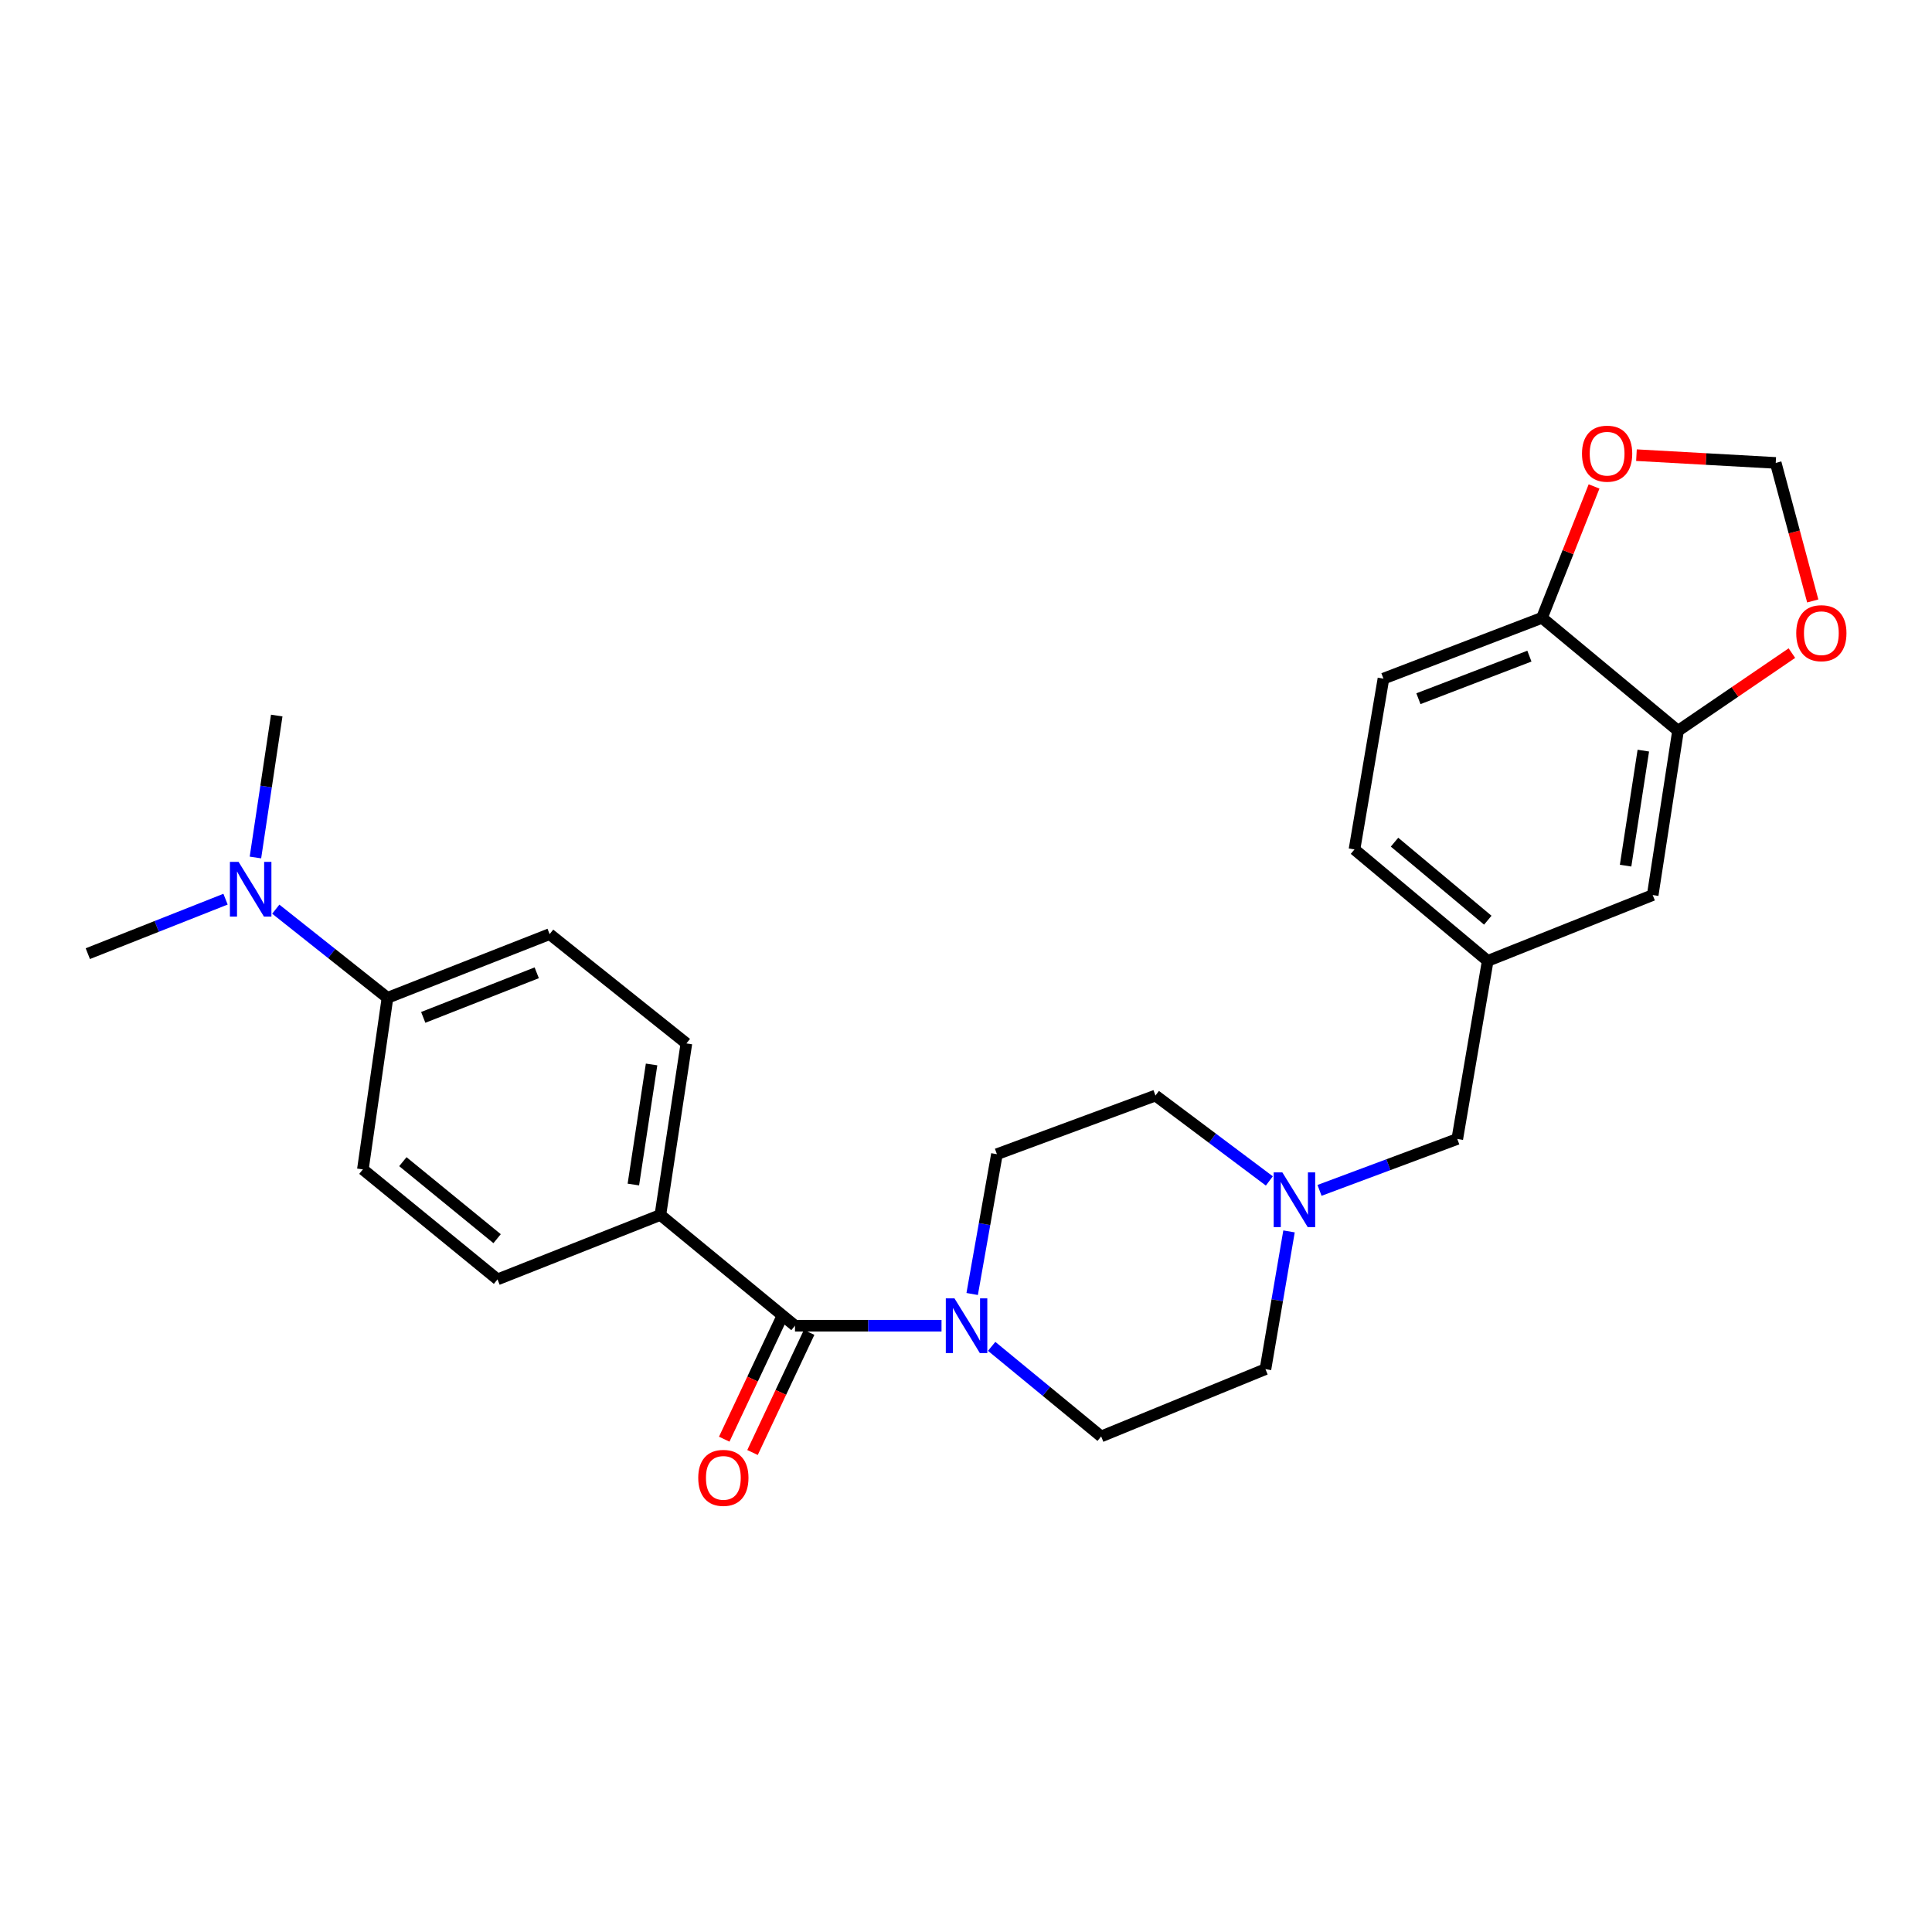 <?xml version='1.0' encoding='iso-8859-1'?>
<svg version='1.1' baseProfile='full'
              xmlns='http://www.w3.org/2000/svg'
                      xmlns:rdkit='http://www.rdkit.org/xml'
                      xmlns:xlink='http://www.w3.org/1999/xlink'
                  xml:space='preserve'
width='1000px' height='1000px' viewBox='0 0 1000 1000'>
<!-- END OF HEADER -->
<rect style='opacity:1.0;fill:#FFFFFF;stroke:none' width='1000' height='1000' x='0' y='0'> </rect>
<path class='bond-0' d='M 411.485,686.183 L 449.406,686.183' style='fill:none;fill-rule:evenodd;stroke:#000000;stroke-width:6px;stroke-linecap:butt;stroke-linejoin:miter;stroke-opacity:1' />
<path class='bond-0' d='M 449.406,686.183 L 487.328,686.183' style='fill:none;fill-rule:evenodd;stroke:#0000FF;stroke-width:6px;stroke-linecap:butt;stroke-linejoin:miter;stroke-opacity:1' />
<path class='bond-3' d='M 411.485,686.183 L 341.809,628.854' style='fill:none;fill-rule:evenodd;stroke:#000000;stroke-width:6px;stroke-linecap:butt;stroke-linejoin:miter;stroke-opacity:1' />
<path class='bond-9' d='M 404.164,682.733 L 389.512,713.824' style='fill:none;fill-rule:evenodd;stroke:#000000;stroke-width:6px;stroke-linecap:butt;stroke-linejoin:miter;stroke-opacity:1' />
<path class='bond-9' d='M 389.512,713.824 L 374.86,744.916' style='fill:none;fill-rule:evenodd;stroke:#FF0000;stroke-width:6px;stroke-linecap:butt;stroke-linejoin:miter;stroke-opacity:1' />
<path class='bond-9' d='M 418.806,689.633 L 404.154,720.725' style='fill:none;fill-rule:evenodd;stroke:#000000;stroke-width:6px;stroke-linecap:butt;stroke-linejoin:miter;stroke-opacity:1' />
<path class='bond-9' d='M 404.154,720.725 L 389.502,751.816' style='fill:none;fill-rule:evenodd;stroke:#FF0000;stroke-width:6px;stroke-linecap:butt;stroke-linejoin:miter;stroke-opacity:1' />
<path class='bond-11' d='M 513.283,696.874 L 541.623,720.188' style='fill:none;fill-rule:evenodd;stroke:#0000FF;stroke-width:6px;stroke-linecap:butt;stroke-linejoin:miter;stroke-opacity:1' />
<path class='bond-11' d='M 541.623,720.188 L 569.963,743.502' style='fill:none;fill-rule:evenodd;stroke:#000000;stroke-width:6px;stroke-linecap:butt;stroke-linejoin:miter;stroke-opacity:1' />
<path class='bond-12' d='M 503.194,669.769 L 509.601,633.588' style='fill:none;fill-rule:evenodd;stroke:#0000FF;stroke-width:6px;stroke-linecap:butt;stroke-linejoin:miter;stroke-opacity:1' />
<path class='bond-12' d='M 509.601,633.588 L 516.007,597.407' style='fill:none;fill-rule:evenodd;stroke:#000000;stroke-width:6px;stroke-linecap:butt;stroke-linejoin:miter;stroke-opacity:1' />
<path class='bond-1' d='M 657.011,611.249 L 627.538,589.153' style='fill:none;fill-rule:evenodd;stroke:#0000FF;stroke-width:6px;stroke-linecap:butt;stroke-linejoin:miter;stroke-opacity:1' />
<path class='bond-1' d='M 627.538,589.153 L 598.066,567.057' style='fill:none;fill-rule:evenodd;stroke:#000000;stroke-width:6px;stroke-linecap:butt;stroke-linejoin:miter;stroke-opacity:1' />
<path class='bond-15' d='M 682.987,616.138 L 718.637,602.834' style='fill:none;fill-rule:evenodd;stroke:#0000FF;stroke-width:6px;stroke-linecap:butt;stroke-linejoin:miter;stroke-opacity:1' />
<path class='bond-15' d='M 718.637,602.834 L 754.287,589.529' style='fill:none;fill-rule:evenodd;stroke:#000000;stroke-width:6px;stroke-linecap:butt;stroke-linejoin:miter;stroke-opacity:1' />
<path class='bond-27' d='M 667.195,637.37 L 661.097,673.017' style='fill:none;fill-rule:evenodd;stroke:#0000FF;stroke-width:6px;stroke-linecap:butt;stroke-linejoin:miter;stroke-opacity:1' />
<path class='bond-27' d='M 661.097,673.017 L 654.998,708.665' style='fill:none;fill-rule:evenodd;stroke:#000000;stroke-width:6px;stroke-linecap:butt;stroke-linejoin:miter;stroke-opacity:1' />
<path class='bond-2' d='M 868.548,378.237 L 855.437,463.281' style='fill:none;fill-rule:evenodd;stroke:#000000;stroke-width:6px;stroke-linecap:butt;stroke-linejoin:miter;stroke-opacity:1' />
<path class='bond-2' d='M 850.584,388.527 L 841.406,448.058' style='fill:none;fill-rule:evenodd;stroke:#000000;stroke-width:6px;stroke-linecap:butt;stroke-linejoin:miter;stroke-opacity:1' />
<path class='bond-5' d='M 868.548,378.237 L 898.016,358.142' style='fill:none;fill-rule:evenodd;stroke:#000000;stroke-width:6px;stroke-linecap:butt;stroke-linejoin:miter;stroke-opacity:1' />
<path class='bond-5' d='M 898.016,358.142 L 927.485,338.048' style='fill:none;fill-rule:evenodd;stroke:#FF0000;stroke-width:6px;stroke-linecap:butt;stroke-linejoin:miter;stroke-opacity:1' />
<path class='bond-28' d='M 868.548,378.237 L 798.126,319.784' style='fill:none;fill-rule:evenodd;stroke:#000000;stroke-width:6px;stroke-linecap:butt;stroke-linejoin:miter;stroke-opacity:1' />
<path class='bond-16' d='M 341.809,628.854 L 257.512,662.208' style='fill:none;fill-rule:evenodd;stroke:#000000;stroke-width:6px;stroke-linecap:butt;stroke-linejoin:miter;stroke-opacity:1' />
<path class='bond-17' d='M 341.809,628.854 L 355.28,540.078' style='fill:none;fill-rule:evenodd;stroke:#000000;stroke-width:6px;stroke-linecap:butt;stroke-linejoin:miter;stroke-opacity:1' />
<path class='bond-17' d='M 327.826,613.11 L 337.256,550.966' style='fill:none;fill-rule:evenodd;stroke:#000000;stroke-width:6px;stroke-linecap:butt;stroke-linejoin:miter;stroke-opacity:1' />
<path class='bond-4' d='M 798.126,319.784 L 716.068,351.258' style='fill:none;fill-rule:evenodd;stroke:#000000;stroke-width:6px;stroke-linecap:butt;stroke-linejoin:miter;stroke-opacity:1' />
<path class='bond-4' d='M 791.615,339.618 L 734.174,361.651' style='fill:none;fill-rule:evenodd;stroke:#000000;stroke-width:6px;stroke-linecap:butt;stroke-linejoin:miter;stroke-opacity:1' />
<path class='bond-6' d='M 798.126,319.784 L 811.604,285.785' style='fill:none;fill-rule:evenodd;stroke:#000000;stroke-width:6px;stroke-linecap:butt;stroke-linejoin:miter;stroke-opacity:1' />
<path class='bond-6' d='M 811.604,285.785 L 825.082,251.787' style='fill:none;fill-rule:evenodd;stroke:#FF0000;stroke-width:6px;stroke-linecap:butt;stroke-linejoin:miter;stroke-opacity:1' />
<path class='bond-8' d='M 938.277,311.054 L 928.696,275.329' style='fill:none;fill-rule:evenodd;stroke:#FF0000;stroke-width:6px;stroke-linecap:butt;stroke-linejoin:miter;stroke-opacity:1' />
<path class='bond-8' d='M 928.696,275.329 L 919.114,239.605' style='fill:none;fill-rule:evenodd;stroke:#000000;stroke-width:6px;stroke-linecap:butt;stroke-linejoin:miter;stroke-opacity:1' />
<path class='bond-29' d='M 847.025,235.586 L 883.07,237.596' style='fill:none;fill-rule:evenodd;stroke:#FF0000;stroke-width:6px;stroke-linecap:butt;stroke-linejoin:miter;stroke-opacity:1' />
<path class='bond-29' d='M 883.07,237.596 L 919.114,239.605' style='fill:none;fill-rule:evenodd;stroke:#000000;stroke-width:6px;stroke-linecap:butt;stroke-linejoin:miter;stroke-opacity:1' />
<path class='bond-7' d='M 200.561,516.473 L 284.481,483.505' style='fill:none;fill-rule:evenodd;stroke:#000000;stroke-width:6px;stroke-linecap:butt;stroke-linejoin:miter;stroke-opacity:1' />
<path class='bond-7' d='M 219.067,526.593 L 277.811,503.516' style='fill:none;fill-rule:evenodd;stroke:#000000;stroke-width:6px;stroke-linecap:butt;stroke-linejoin:miter;stroke-opacity:1' />
<path class='bond-13' d='M 200.561,516.473 L 171.652,493.529' style='fill:none;fill-rule:evenodd;stroke:#000000;stroke-width:6px;stroke-linecap:butt;stroke-linejoin:miter;stroke-opacity:1' />
<path class='bond-13' d='M 171.652,493.529 L 142.743,470.586' style='fill:none;fill-rule:evenodd;stroke:#0000FF;stroke-width:6px;stroke-linecap:butt;stroke-linejoin:miter;stroke-opacity:1' />
<path class='bond-26' d='M 200.561,516.473 L 187.827,605.276' style='fill:none;fill-rule:evenodd;stroke:#000000;stroke-width:6px;stroke-linecap:butt;stroke-linejoin:miter;stroke-opacity:1' />
<path class='bond-10' d='M 855.437,463.281 L 770.033,497.363' style='fill:none;fill-rule:evenodd;stroke:#000000;stroke-width:6px;stroke-linecap:butt;stroke-linejoin:miter;stroke-opacity:1' />
<path class='bond-21' d='M 569.963,743.502 L 654.998,708.665' style='fill:none;fill-rule:evenodd;stroke:#000000;stroke-width:6px;stroke-linecap:butt;stroke-linejoin:miter;stroke-opacity:1' />
<path class='bond-22' d='M 516.007,597.407 L 598.066,567.057' style='fill:none;fill-rule:evenodd;stroke:#000000;stroke-width:6px;stroke-linecap:butt;stroke-linejoin:miter;stroke-opacity:1' />
<path class='bond-24' d='M 116.737,465.413 L 81.096,479.513' style='fill:none;fill-rule:evenodd;stroke:#0000FF;stroke-width:6px;stroke-linecap:butt;stroke-linejoin:miter;stroke-opacity:1' />
<path class='bond-24' d='M 81.096,479.513 L 45.455,493.613' style='fill:none;fill-rule:evenodd;stroke:#000000;stroke-width:6px;stroke-linecap:butt;stroke-linejoin:miter;stroke-opacity:1' />
<path class='bond-25' d='M 132.211,443.835 L 137.726,407.102' style='fill:none;fill-rule:evenodd;stroke:#0000FF;stroke-width:6px;stroke-linecap:butt;stroke-linejoin:miter;stroke-opacity:1' />
<path class='bond-25' d='M 137.726,407.102 L 143.241,370.368' style='fill:none;fill-rule:evenodd;stroke:#000000;stroke-width:6px;stroke-linecap:butt;stroke-linejoin:miter;stroke-opacity:1' />
<path class='bond-14' d='M 770.033,497.363 L 754.287,589.529' style='fill:none;fill-rule:evenodd;stroke:#000000;stroke-width:6px;stroke-linecap:butt;stroke-linejoin:miter;stroke-opacity:1' />
<path class='bond-23' d='M 770.033,497.363 L 701.077,439.666' style='fill:none;fill-rule:evenodd;stroke:#000000;stroke-width:6px;stroke-linecap:butt;stroke-linejoin:miter;stroke-opacity:1' />
<path class='bond-23' d='M 770.077,476.294 L 721.808,435.906' style='fill:none;fill-rule:evenodd;stroke:#000000;stroke-width:6px;stroke-linecap:butt;stroke-linejoin:miter;stroke-opacity:1' />
<path class='bond-19' d='M 257.512,662.208 L 187.827,605.276' style='fill:none;fill-rule:evenodd;stroke:#000000;stroke-width:6px;stroke-linecap:butt;stroke-linejoin:miter;stroke-opacity:1' />
<path class='bond-19' d='M 257.3,641.133 L 208.521,601.28' style='fill:none;fill-rule:evenodd;stroke:#000000;stroke-width:6px;stroke-linecap:butt;stroke-linejoin:miter;stroke-opacity:1' />
<path class='bond-18' d='M 355.28,540.078 L 284.481,483.505' style='fill:none;fill-rule:evenodd;stroke:#000000;stroke-width:6px;stroke-linecap:butt;stroke-linejoin:miter;stroke-opacity:1' />
<path class='bond-20' d='M 716.068,351.258 L 701.077,439.666' style='fill:none;fill-rule:evenodd;stroke:#000000;stroke-width:6px;stroke-linecap:butt;stroke-linejoin:miter;stroke-opacity:1' />
<path  class='atom-1' d='M 494.028 672.023
L 503.308 687.023
Q 504.228 688.503, 505.708 691.183
Q 507.188 693.863, 507.268 694.023
L 507.268 672.023
L 511.028 672.023
L 511.028 700.343
L 507.148 700.343
L 497.188 683.943
Q 496.028 682.023, 494.788 679.823
Q 493.588 677.623, 493.228 676.943
L 493.228 700.343
L 489.548 700.343
L 489.548 672.023
L 494.028 672.023
' fill='#0000FF'/>
<path  class='atom-2' d='M 663.738 606.826
L 673.018 621.826
Q 673.938 623.306, 675.418 625.986
Q 676.898 628.666, 676.978 628.826
L 676.978 606.826
L 680.738 606.826
L 680.738 635.146
L 676.858 635.146
L 666.898 618.746
Q 665.738 616.826, 664.498 614.626
Q 663.298 612.426, 662.938 611.746
L 662.938 635.146
L 659.258 635.146
L 659.258 606.826
L 663.738 606.826
' fill='#0000FF'/>
<path  class='atom-6' d='M 929.729 327.733
Q 929.729 320.933, 933.089 317.133
Q 936.449 313.333, 942.729 313.333
Q 949.009 313.333, 952.369 317.133
Q 955.729 320.933, 955.729 327.733
Q 955.729 334.613, 952.329 338.533
Q 948.929 342.413, 942.729 342.413
Q 936.489 342.413, 933.089 338.533
Q 929.729 334.653, 929.729 327.733
M 942.729 339.213
Q 947.049 339.213, 949.369 336.333
Q 951.729 333.413, 951.729 327.733
Q 951.729 322.173, 949.369 319.373
Q 947.049 316.533, 942.729 316.533
Q 938.409 316.533, 936.049 319.333
Q 933.729 322.133, 933.729 327.733
Q 933.729 333.453, 936.049 336.333
Q 938.409 339.213, 942.729 339.213
' fill='#FF0000'/>
<path  class='atom-7' d='M 818.84 234.82
Q 818.84 228.02, 822.2 224.22
Q 825.56 220.42, 831.84 220.42
Q 838.12 220.42, 841.48 224.22
Q 844.84 228.02, 844.84 234.82
Q 844.84 241.7, 841.44 245.62
Q 838.04 249.5, 831.84 249.5
Q 825.6 249.5, 822.2 245.62
Q 818.84 241.74, 818.84 234.82
M 831.84 246.3
Q 836.16 246.3, 838.48 243.42
Q 840.84 240.5, 840.84 234.82
Q 840.84 229.26, 838.48 226.46
Q 836.16 223.62, 831.84 223.62
Q 827.52 223.62, 825.16 226.42
Q 822.84 229.22, 822.84 234.82
Q 822.84 240.54, 825.16 243.42
Q 827.52 246.3, 831.84 246.3
' fill='#FF0000'/>
<path  class='atom-10' d='M 361.408 764.94
Q 361.408 758.14, 364.768 754.34
Q 368.128 750.54, 374.408 750.54
Q 380.688 750.54, 384.048 754.34
Q 387.408 758.14, 387.408 764.94
Q 387.408 771.82, 384.008 775.74
Q 380.608 779.62, 374.408 779.62
Q 368.168 779.62, 364.768 775.74
Q 361.408 771.86, 361.408 764.94
M 374.408 776.42
Q 378.728 776.42, 381.048 773.54
Q 383.408 770.62, 383.408 764.94
Q 383.408 759.38, 381.048 756.58
Q 378.728 753.74, 374.408 753.74
Q 370.088 753.74, 367.728 756.54
Q 365.408 759.34, 365.408 764.94
Q 365.408 770.66, 367.728 773.54
Q 370.088 776.42, 374.408 776.42
' fill='#FF0000'/>
<path  class='atom-14' d='M 123.483 446.108
L 132.763 461.108
Q 133.683 462.588, 135.163 465.268
Q 136.643 467.948, 136.723 468.108
L 136.723 446.108
L 140.483 446.108
L 140.483 474.428
L 136.603 474.428
L 126.643 458.028
Q 125.483 456.108, 124.243 453.908
Q 123.043 451.708, 122.683 451.028
L 122.683 474.428
L 119.003 474.428
L 119.003 446.108
L 123.483 446.108
' fill='#0000FF'/>
</svg>
